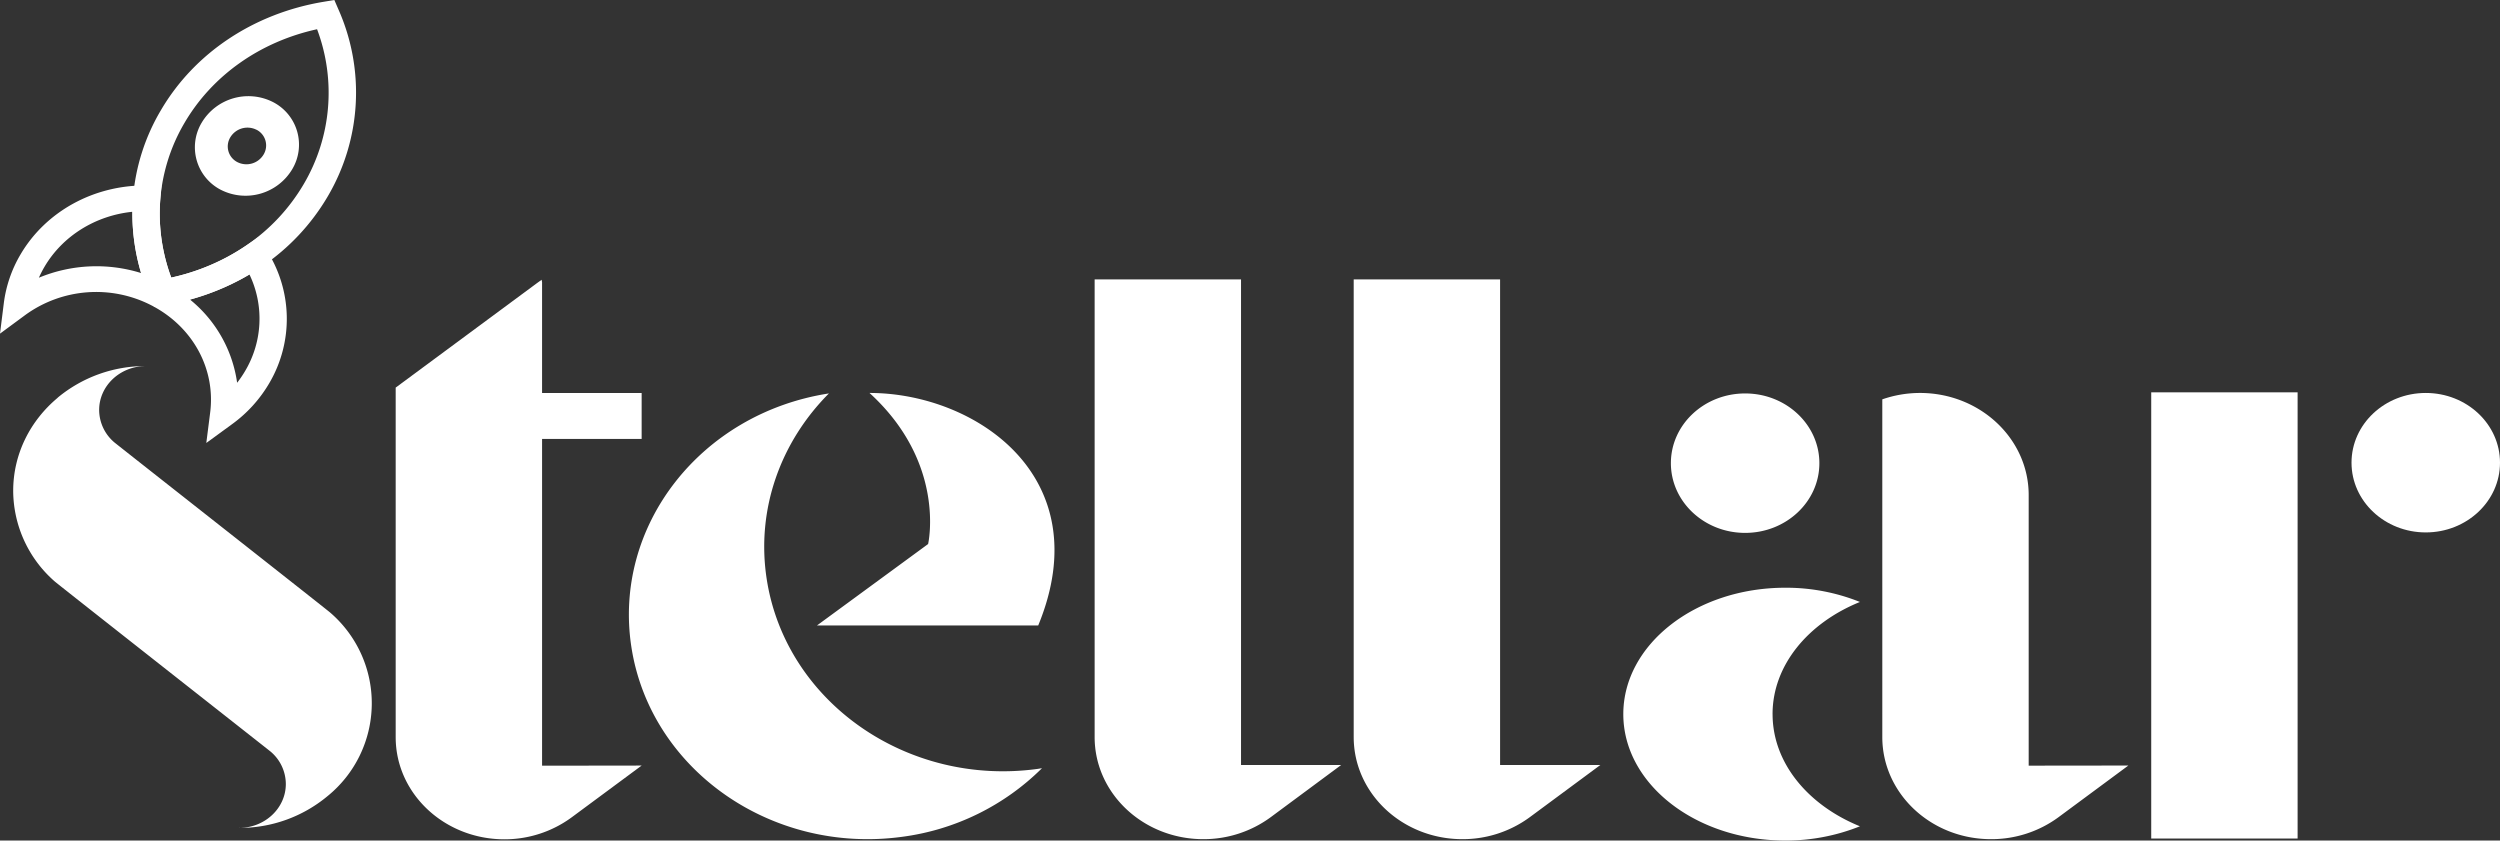 <svg viewBox="0 0 1072.32 360.53" xmlns="http://www.w3.org/2000/svg" data-sanitized-data-name="Layer 1" data-name="Layer 1" id="Layer_1"><rect x="0" y="0" width="1072.32" height="360.53" fill="#333333" stroke="none"/><defs><style>.cls-1{fill:#fff;}</style></defs><path d="M232.32,120c.06.35.13.7.19,1.05v47.52h42.71v19.71H232.51V328.43l42.71-.06-30,22.2A48.57,48.57,0,0,1,216.36,360c-25.76,0-46.64-19.61-46.64-43.8V166.25l60.48-44.72" class="cls-1"></path><path d="M445,329.81c.65-.09,1.29-.21,1.94-.31a104.35,104.35,0,0,1-60,29.43c-56,7.63-108-28.81-116.12-81.41-8-52,29.78-100.27,84.73-108.77-20.57,20.63-31.33,49.52-26.68,79.66C337,301,389,337.45,445,329.81M373,168.55c45.09,0,98.67,35.74,72.32,99.73H350.42l47.67-34.93s8-34.59-25.14-64.8" class="cls-1"></path><path d="M575.28,328.12,545,350.55a48.58,48.58,0,0,1-28.85,9.39c-25.75,0-46.63-19.61-46.63-43.8V119.83h62.79V328.12Z" class="cls-1"></path><path d="M686.45,328.12l-30.33,22.43a48.58,48.58,0,0,1-28.85,9.39c-25.75,0-46.63-19.61-46.63-43.8V119.83h62.79V328.12Z" class="cls-1"></path><path d="M760.31,306.31c0,20.93,15.22,39.08,37.47,48.11a85.25,85.25,0,0,1-32,6.11c-38.38,0-69.5-24.28-69.5-54.22s31.12-54.22,69.5-54.22a85.15,85.15,0,0,1,32,6.11c-22.26,9-37.48,27.18-37.48,48.11M716.69,198.67c0-16.52,14.26-29.91,31.85-29.91s31.84,13.39,31.84,29.91-14.26,29.9-31.84,29.9-31.84-13.39-31.85-29.9M912.91,328.36l-30,22.19A48.58,48.58,0,0,1,854,359.94c-25.75,0-46.63-19.61-46.63-43.8V171.29a49.39,49.39,0,0,1,16.15-2.74c25.76,0,46.64,19.61,46.64,43.8V328.41Z" class="cls-1"></path><path d="M922.72,168.28h62.79V359.67H922.72Zm149.6,30.18c0,16.52-14.26,29.91-31.84,29.91s-31.85-13.39-31.85-29.91,14.25-29.91,31.85-29.91,31.84,13.39,31.84,29.91" class="cls-1"></path><path d="M24.73,170.63C13,180.43,5.66,194.68,5.66,210.55a51.89,51.89,0,0,0,17.86,38.89c1.67,1.47,92.12,72.56,92.56,72.95a18.29,18.29,0,0,1,6.52,13.87c0,10.41-9,18.85-20.07,18.85a58.83,58.83,0,0,0,37.87-13.56,51.3,51.3,0,0,0,1.21-78.81c-1.67-1.47-92.12-72.56-92.57-73a18.31,18.31,0,0,1-6.51-13.87c0-10.41,9-18.85,20.07-18.85a58.83,58.83,0,0,0-37.87,13.56" class="cls-1"></path><path d="M66.08,131.61l-1.78-4.13a90,90,0,0,1-7.42-31.67,88.77,88.77,0,0,1,.19-11.17A87.3,87.3,0,0,1,69,47.3C83.38,22.73,108.81,5.78,138.74.78L143.41,0l1.79,4.13a87.86,87.86,0,0,1-4.66,80.18,93.29,93.29,0,0,1-28,29.87,102.59,102.59,0,0,1-9.37,5.69,105.44,105.44,0,0,1-32.4,11ZM136,12.54c-24.35,5.33-44.88,19.75-56.81,40.08A76.71,76.71,0,0,0,68.6,95.32a79.37,79.37,0,0,0,4.85,23.75,92.68,92.68,0,0,0,23.9-8.77,92.46,92.46,0,0,0,8.27-5A82,82,0,0,0,130.26,79,77.26,77.26,0,0,0,136,12.54" class="cls-1"></path><path d="M88.49,190l1.66-13.08c2.32-18.36-7.07-36-24-45.3h-.08l0-.07L65,131a51.77,51.77,0,0,0-54,4L0,143.11,1.64,130A54.54,54.54,0,0,1,8.8,109.14C19.68,90.6,40.45,79.26,63,79.55l6.24.08-.47,5.85a77.08,77.08,0,0,0-.17,9.84,79.37,79.37,0,0,0,4.85,23.75,92.68,92.68,0,0,0,23.9-8.77,92.46,92.46,0,0,0,8.27-5l5.14-3.51,3.31,5.09a54.38,54.38,0,0,1,1.4,57.52,57.7,57.7,0,0,1-15.9,17.52Zm-7-61.51a55.9,55.9,0,0,1,20.22,35.69,46.62,46.62,0,0,0,3.46-5.1A43.88,43.88,0,0,0,107,117.73c-1.26.75-2.52,1.46-3.79,2.14a104.44,104.44,0,0,1-21.64,8.6M56.79,90.84C41,92.46,26.87,101.17,19.07,114.46a45.52,45.52,0,0,0-2.39,4.66,64.42,64.42,0,0,1,43.85-2,89.57,89.57,0,0,1-3.65-21.36c-.08-1.65-.1-3.31-.09-5" class="cls-1"></path><path d="M94.84,81.48a20.53,20.53,0,0,1-8.3-28.91A23.32,23.32,0,0,1,117,43.73a20.53,20.53,0,0,1,8.31,28.91,23.33,23.33,0,0,1-30.46,8.84M110,55.66a8.59,8.59,0,0,0-11.22,3.25,7.55,7.55,0,0,0,3.06,10.64,8.58,8.58,0,0,0,11.21-3.25,7.55,7.55,0,0,0-3-10.64" class="cls-1"></path></svg>
